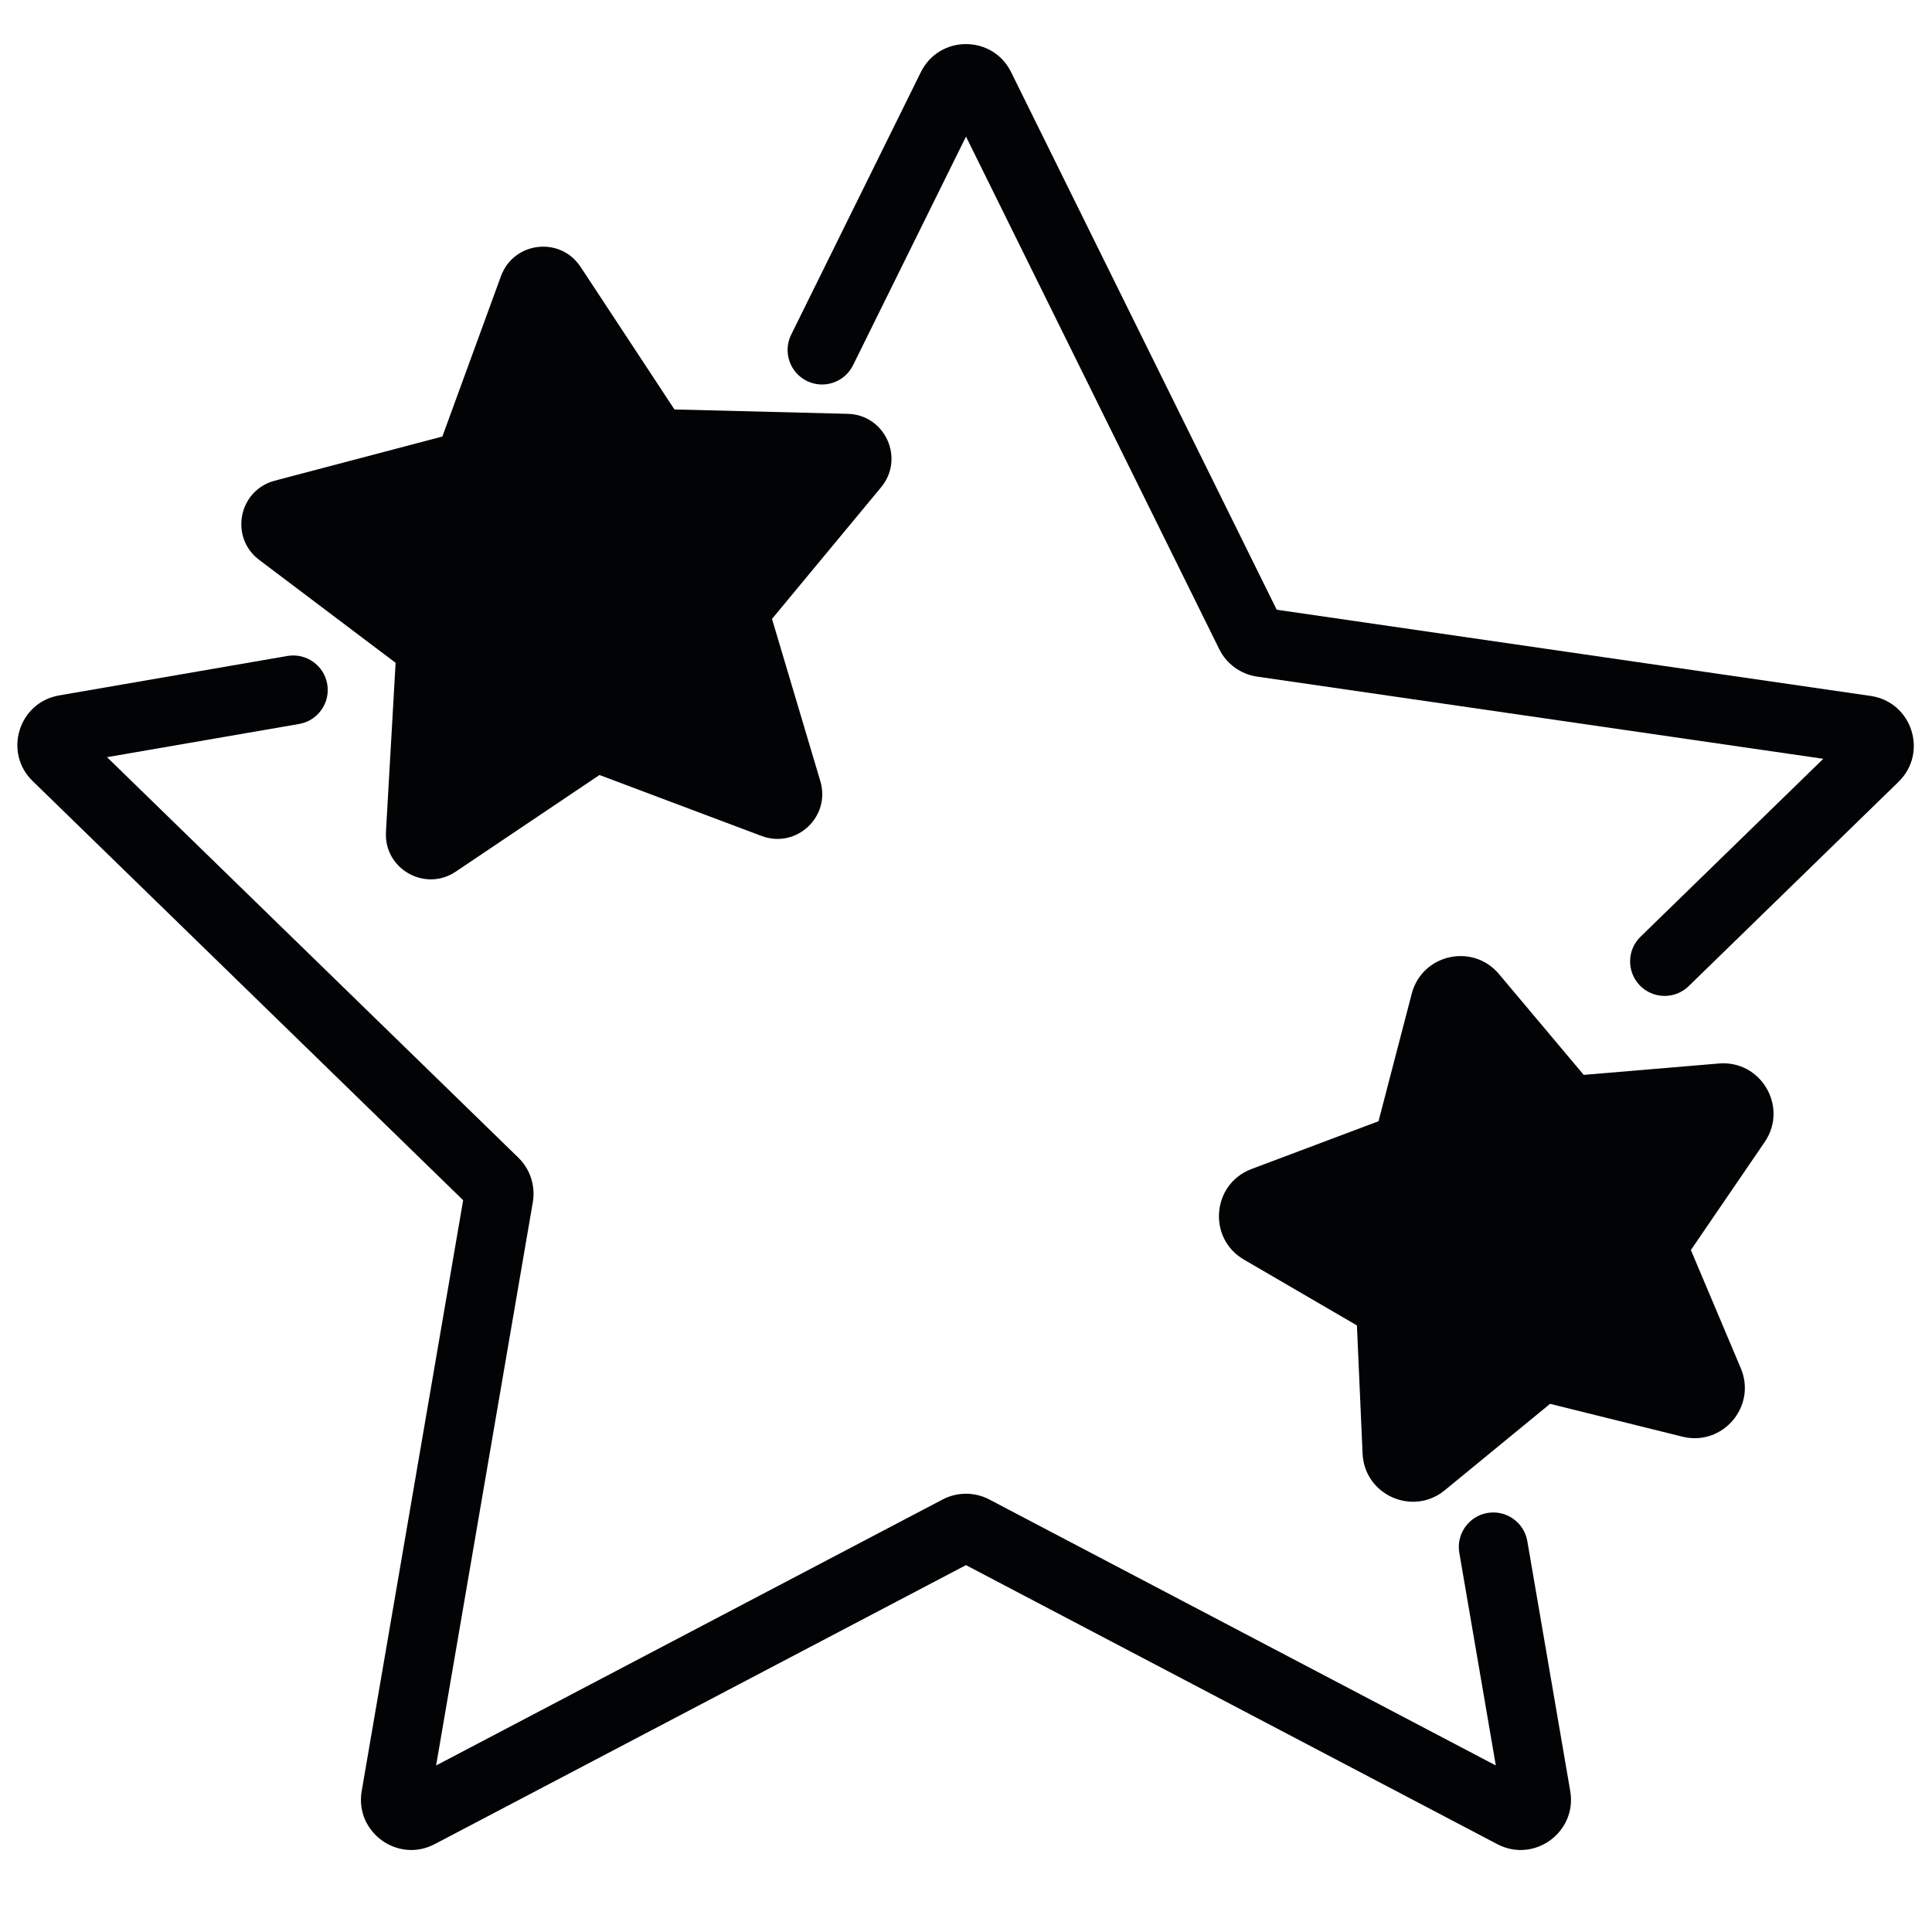 <svg fill="none" height="56" viewBox="0 0 56 56" width="56" xmlns="http://www.w3.org/2000/svg"><g fill="#010304"><path d="m17.119 21.434c.081-.054.182-.066.273-.032l5.037 1.894c.232.087.464-.129.393-.366l-1.508-5.063c-.029-.096-.007-.2.057-.277l3.4-4.103c.16-.193.027-.485-.223-.491l-5.387-.136c-.098-.003-.189-.053-.243-.135l-2.925-4.438c-.136-.206-.448-.169-.532.062l-1.824 4.992c-.034.092-.11.162-.205.187l-5.211 1.373c-.242.064-.304.379-.104.529l4.254 3.209c.08.06.124.157.119.257l-.301 5.274c-.014.247.261.404.467.266z"/><path d="m44.505 39.745c.112-.092.261-.125.401-.09l4.096 1.017c.367.091.68-.276.533-.624l-1.562-3.698c-.061-.144-.044-.308.044-.437l2.305-3.373c.218-.319-.032-.748-.417-.716l-4.197.353c-.148.013-.294-.048-.39-.162l-2.637-3.137c-.24-.285-.701-.181-.795.179l-1.035 3.966c-.038.144-.143.261-.282.314l-3.943 1.483c-.362.136-.403.631-.07.826l3.53 2.057c.135.079.22.22.227.376l.177 4.01c.017.377.457.574.749.334z"/><path d="m26.692 2.09c.535-1.083 2.08-1.083 2.615 0l7.699 15.583 17.216 2.499c1.197.174 1.675 1.645.808 2.489l-6.083 5.923c-.396.385-1.029.377-1.414-.019s-.377-1.029.019-1.414l5.297-5.157-16.411-2.382c-.475-.069-.886-.367-1.098-.797l-7.34-14.856-3.275 6.629c-.245.495-.844.698-1.339.454-.495-.245-.698-.844-.454-1.34z"/><path d="m9.485 19.829c.094.544-.271 1.062-.815 1.156l-5.568.962 11.922 11.608c.344.335.501.818.42 1.292l-2.803 16.326 14.68-7.709c.425-.223.932-.223 1.356 0l14.68 7.709-1.058-6.164c-.093-.544.272-1.061.816-1.155.544-.093 1.061.272 1.155.816l1.244 7.245c.204 1.191-1.046 2.1-2.116 1.538l-15.399-8.087-15.399 8.087c-1.07.562-2.32-.347-2.116-1.538l2.941-17.126-12.479-12.15c-.854-.831-.405-2.28.769-2.482l6.614-1.143c.544-.094 1.062.271 1.156.815z"/><g clip-rule="evenodd" fill-rule="evenodd"><path d="m40.92 28.803c.299-1.146 1.766-1.476 2.528-.57l2.457 2.923 3.918-.33c1.225-.103 2.02 1.262 1.327 2.277l-2.139 3.13 1.447 3.426c.468 1.107-.529 2.273-1.695 1.983l-3.833-.951-3.053 2.505c-.929.762-2.329.137-2.382-1.063l-.164-3.715-3.275-1.908c-1.062-.619-.929-2.193.221-2.626l3.68-1.384zm1.671 1.518-.77 2.952c-.12.458-.455.83-.898.997l-2.876 1.082 2.546 1.484c.429.25.701.7.723 1.196l.129 2.929 2.427-1.991c.356-.292.829-.399 1.276-.288l3.046.756-1.141-2.701c-.193-.457-.141-.981.139-1.391l1.663-2.433-3.062.258c-.472.04-.934-.152-1.239-.515z"/><path d="m16.828 7.735c-.588-.892-1.94-.734-2.307.269l-1.699 4.649-4.858 1.28c-1.049.277-1.318 1.641-.452 2.295l3.955 2.984-.28 4.9c-.061 1.073 1.132 1.753 2.023 1.153l4.166-2.801 4.699 1.767c1.006.378 2.01-.558 1.703-1.588l-1.401-4.704 3.162-3.815c.693-.836.117-2.102-.968-2.129l-5.022-.127zm-2.252 5.948 1.347-3.687 2.16 3.277c.234.355.627.573 1.053.584l3.946.1-2.48 2.993c-.277.334-.369.785-.245 1.201l1.105 3.712-3.717-1.397c-.394-.148-.834-.097-1.183.138l-3.296 2.216.221-3.866c.025-.433-.168-.851-.515-1.112l-3.103-2.341 3.817-1.006c.411-.108.744-.411.89-.811z"/></g></g></svg>